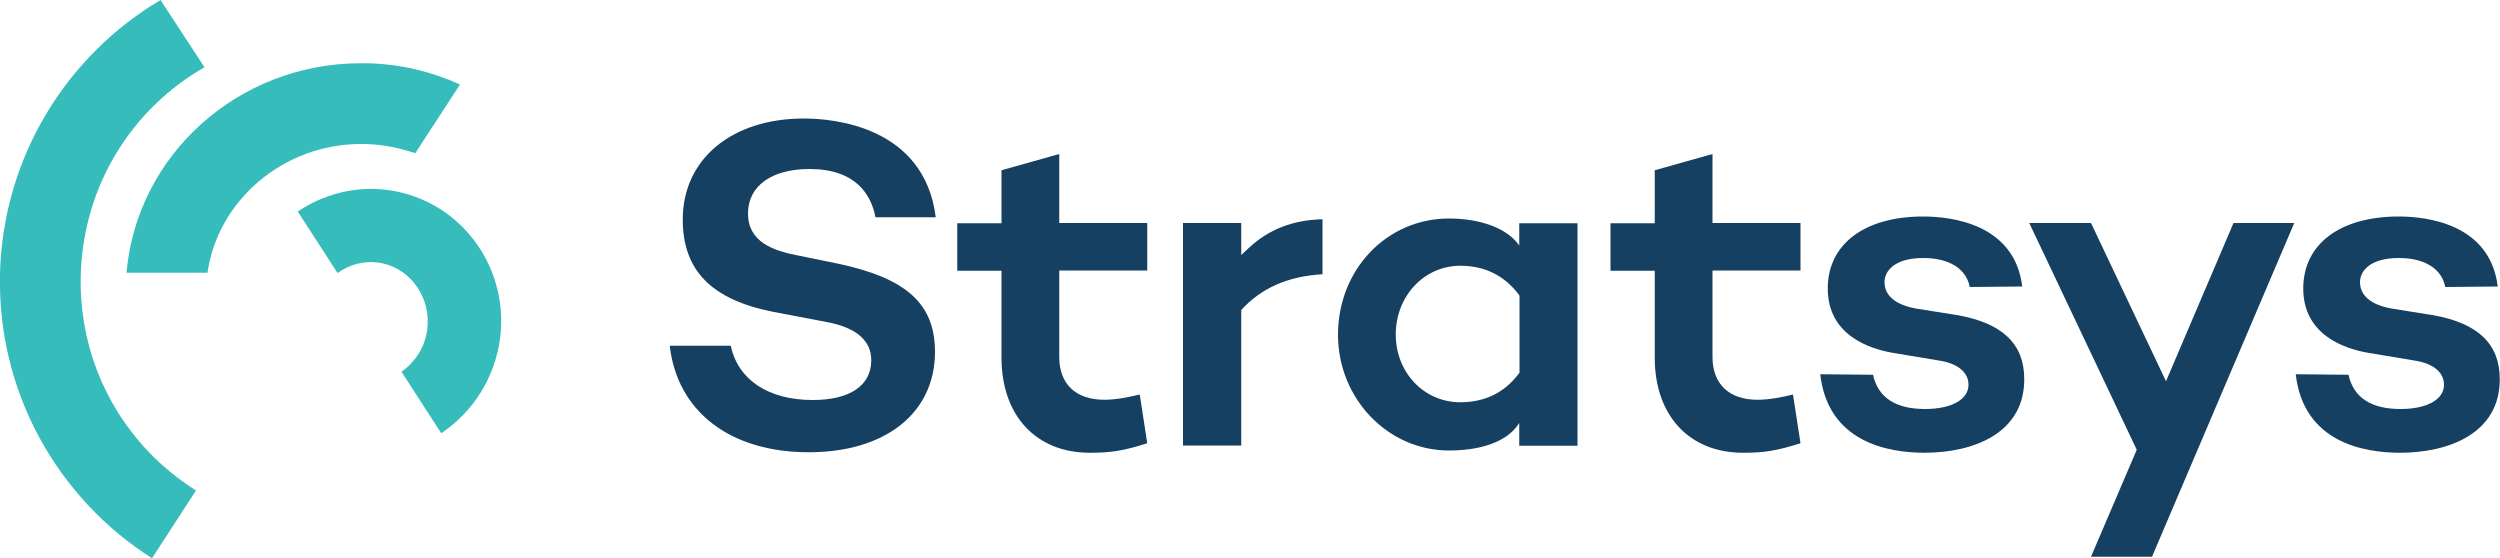<?xml version="1.0" encoding="utf-8"?>
<!-- Generator: Adobe Illustrator 22.1.0, SVG Export Plug-In . SVG Version: 6.00 Build 0)  -->
<svg version="1.1" id="Lager_1" xmlns="http://www.w3.org/2000/svg" xmlns:xlink="http://www.w3.org/1999/xlink" x="0px" y="0px"
	 viewBox="0 0 1000 223.3" style="enable-background:new 0 0 1000 223.3;" xml:space="preserve">
<style type="text/css">
	.st0{fill:#36BDBB;}
	.st1{fill:#154061;}
</style>
<g>
	<g>
		<path class="st0" d="M60.8,223.3l17.6-27.1c-6.9-4.4-13.3-9.5-19.1-15.6c-18.1-19.1-27.7-44.2-27-70.6c1-35.9,20.6-66.6,49.5-83.1
			L64.2,0C26.8,22.2,1.3,62.5,0,109.2C-1.2,157,23.2,199.4,60.8,223.3z"/>
		<path class="st0" d="M146.9,25.3c-0.9,0-1.7,0-2.6,0c-49,0-89.6,36.6-93.7,83.8H83c4.1-28.9,30.3-51.5,61.4-51.5
			c0.6,0,1.1,0,1.7,0c6.9,0.2,13.6,1.5,20,3.7l17.9-27.5C172.6,28.6,160.1,25.6,146.9,25.3z"/>
		<path class="st0" d="M200,135.6c3.7-27.8-14.4-53.3-40.9-58.9c-1.4-0.3-2.7-0.5-4.1-0.7c-13.1-1.7-25.6,1.7-35.9,8.6l15.9,24.6
			c4.6-3.3,10.2-4.9,16.1-4.2c0.6,0.1,1.2,0.2,1.8,0.3c11.7,2.5,19.6,14.1,18,26.5c-0.9,7.1-4.9,13.1-10.3,16.9l15.9,24.6
			C189,164.9,197.8,151.5,200,135.6z"/>
	</g>
	<g>
		<path class="st1" d="M499.5,99.2l-3,2.8V89.2h-23.3v89h23.3V124c7.8-8.6,18.4-13.5,32.5-14.3v-22C517,88,507.4,91.8,499.5,99.2z"
			/>
		<path class="st1" d="M579.6,180.2c-24.5,0-44.4-20.8-44.4-46.3c0-26.1,19.5-46.5,44.4-46.5c12.3,0,23.3,3.8,28.1,10.8v-8.9l0,0
			H631v89h-23.3l0,0v-9.1C602.5,177.5,590.7,180.2,579.6,180.2z M584.1,106.3c-14.4,0-25.8,12.1-25.8,27.5
			c0,15.2,11.3,27.1,25.8,27.1c9.8,0,17.6-3.8,23.3-11.3l0.4-0.5v-30.8l-0.3-0.5C601.7,110.2,593.9,106.3,584.1,106.3z"/>
		<path class="st1" d="M697.2,181.1c-21.5,0-35.3-14.9-35.3-38v-34.8h-17.7v-19h17.7V68.1l23.1-6.5v27.6h35.2v19h-35.2v34.6
			c0,10.8,6.6,17.1,18,17.1c4.7,0,9.7-1,14.2-2.1l3,19.5C710.3,180.4,705.6,181.1,697.2,181.1z"/>
		<path class="st1" d="M769.8,181.1c-14.4,0-38.6-4.1-41.7-31.4l21.1,0.2c2,9.1,9,13.7,20.8,13.7c10.6,0,17.4-3.8,17.4-9.7
			c0-4.7-3.9-8.2-10.7-9.5l-19.8-3.3c-9.6-1.7-25.8-7.3-25.8-25.7c0-17.7,14.6-28.8,38.2-28.8c11,0,36.5,2.8,39.6,28l-21,0.2
			c-1.4-7.3-8.2-11.6-18.6-11.6c-11.5,0-15.5,5.2-15.5,9.7c0,3.1,1.6,8.5,12.5,10.5l16.9,2.7c17.8,3.2,26.5,11.5,26.5,25.5
			C809.8,173.4,789.2,181.1,769.8,181.1z"/>
		<path class="st1" d="M960,181.1c-14.4,0-38.6-4.1-41.7-31.4l21.1,0.2c2,9.1,9,13.7,20.8,13.7c10.6,0,17.4-3.8,17.4-9.7
			c0-4.7-3.9-8.2-10.7-9.5l-19.8-3.3c-9.6-1.7-25.8-7.3-25.8-25.7c0-17.7,14.6-28.8,38.2-28.8c11,0,36.5,2.8,39.6,28l-21,0.2
			c-1.4-7.3-8.2-11.6-18.6-11.6c-11.5,0-15.5,5.2-15.5,9.7c0,3.1,1.6,8.5,12.5,10.5l16.9,2.7c17.8,3.2,26.5,11.5,26.5,25.5
			C1000,173.4,979.4,181.1,960,181.1z"/>
		<polygon class="st1" points="836.4,222.7 854.7,179.9 811.7,89.2 836.4,89.2 866.4,152.5 893.4,89.2 917.7,89.2 860.8,222.7 		"/>
		<path class="st1" d="M323.5,180.9c-31.5,0-52.6-16.3-55.6-42.6h24.4c2.9,13.6,15,21.7,32.8,21.7c14.9,0,23.4-5.8,23.4-15.9
			c0-7.9-6-13.1-17.9-15.3l-21.5-4.1c-24.6-4.9-36-16.6-36-36.9c0-24.1,19.5-40.4,48.5-40.4c11.3,0,48.1,2.9,52.7,39.5h-24.1
			c-1.8-9.2-8-19.3-26.4-19.3c-15.2,0-24.6,6.8-24.6,17.8c0,11.4,10.1,14.9,20,16.8l16.2,3.3c27.4,5.9,38.6,16.1,38.6,35.4
			C373.9,165.2,354.2,180.9,323.5,180.9z"/>
		<path class="st1" d="M435.9,181.1c-21.5,0-35.3-14.9-35.3-38v-34.8h-17.7v-19h17.7V68.1l23.1-6.5v27.6h35.2v19h-35.2v34.6
			c0,10.8,6.6,17.1,18,17.1c4.7,0,9.7-1,14.2-2.1l3,19.5C449.1,180.4,444.3,181.1,435.9,181.1z"/>
	</g>
</g>
</svg>
